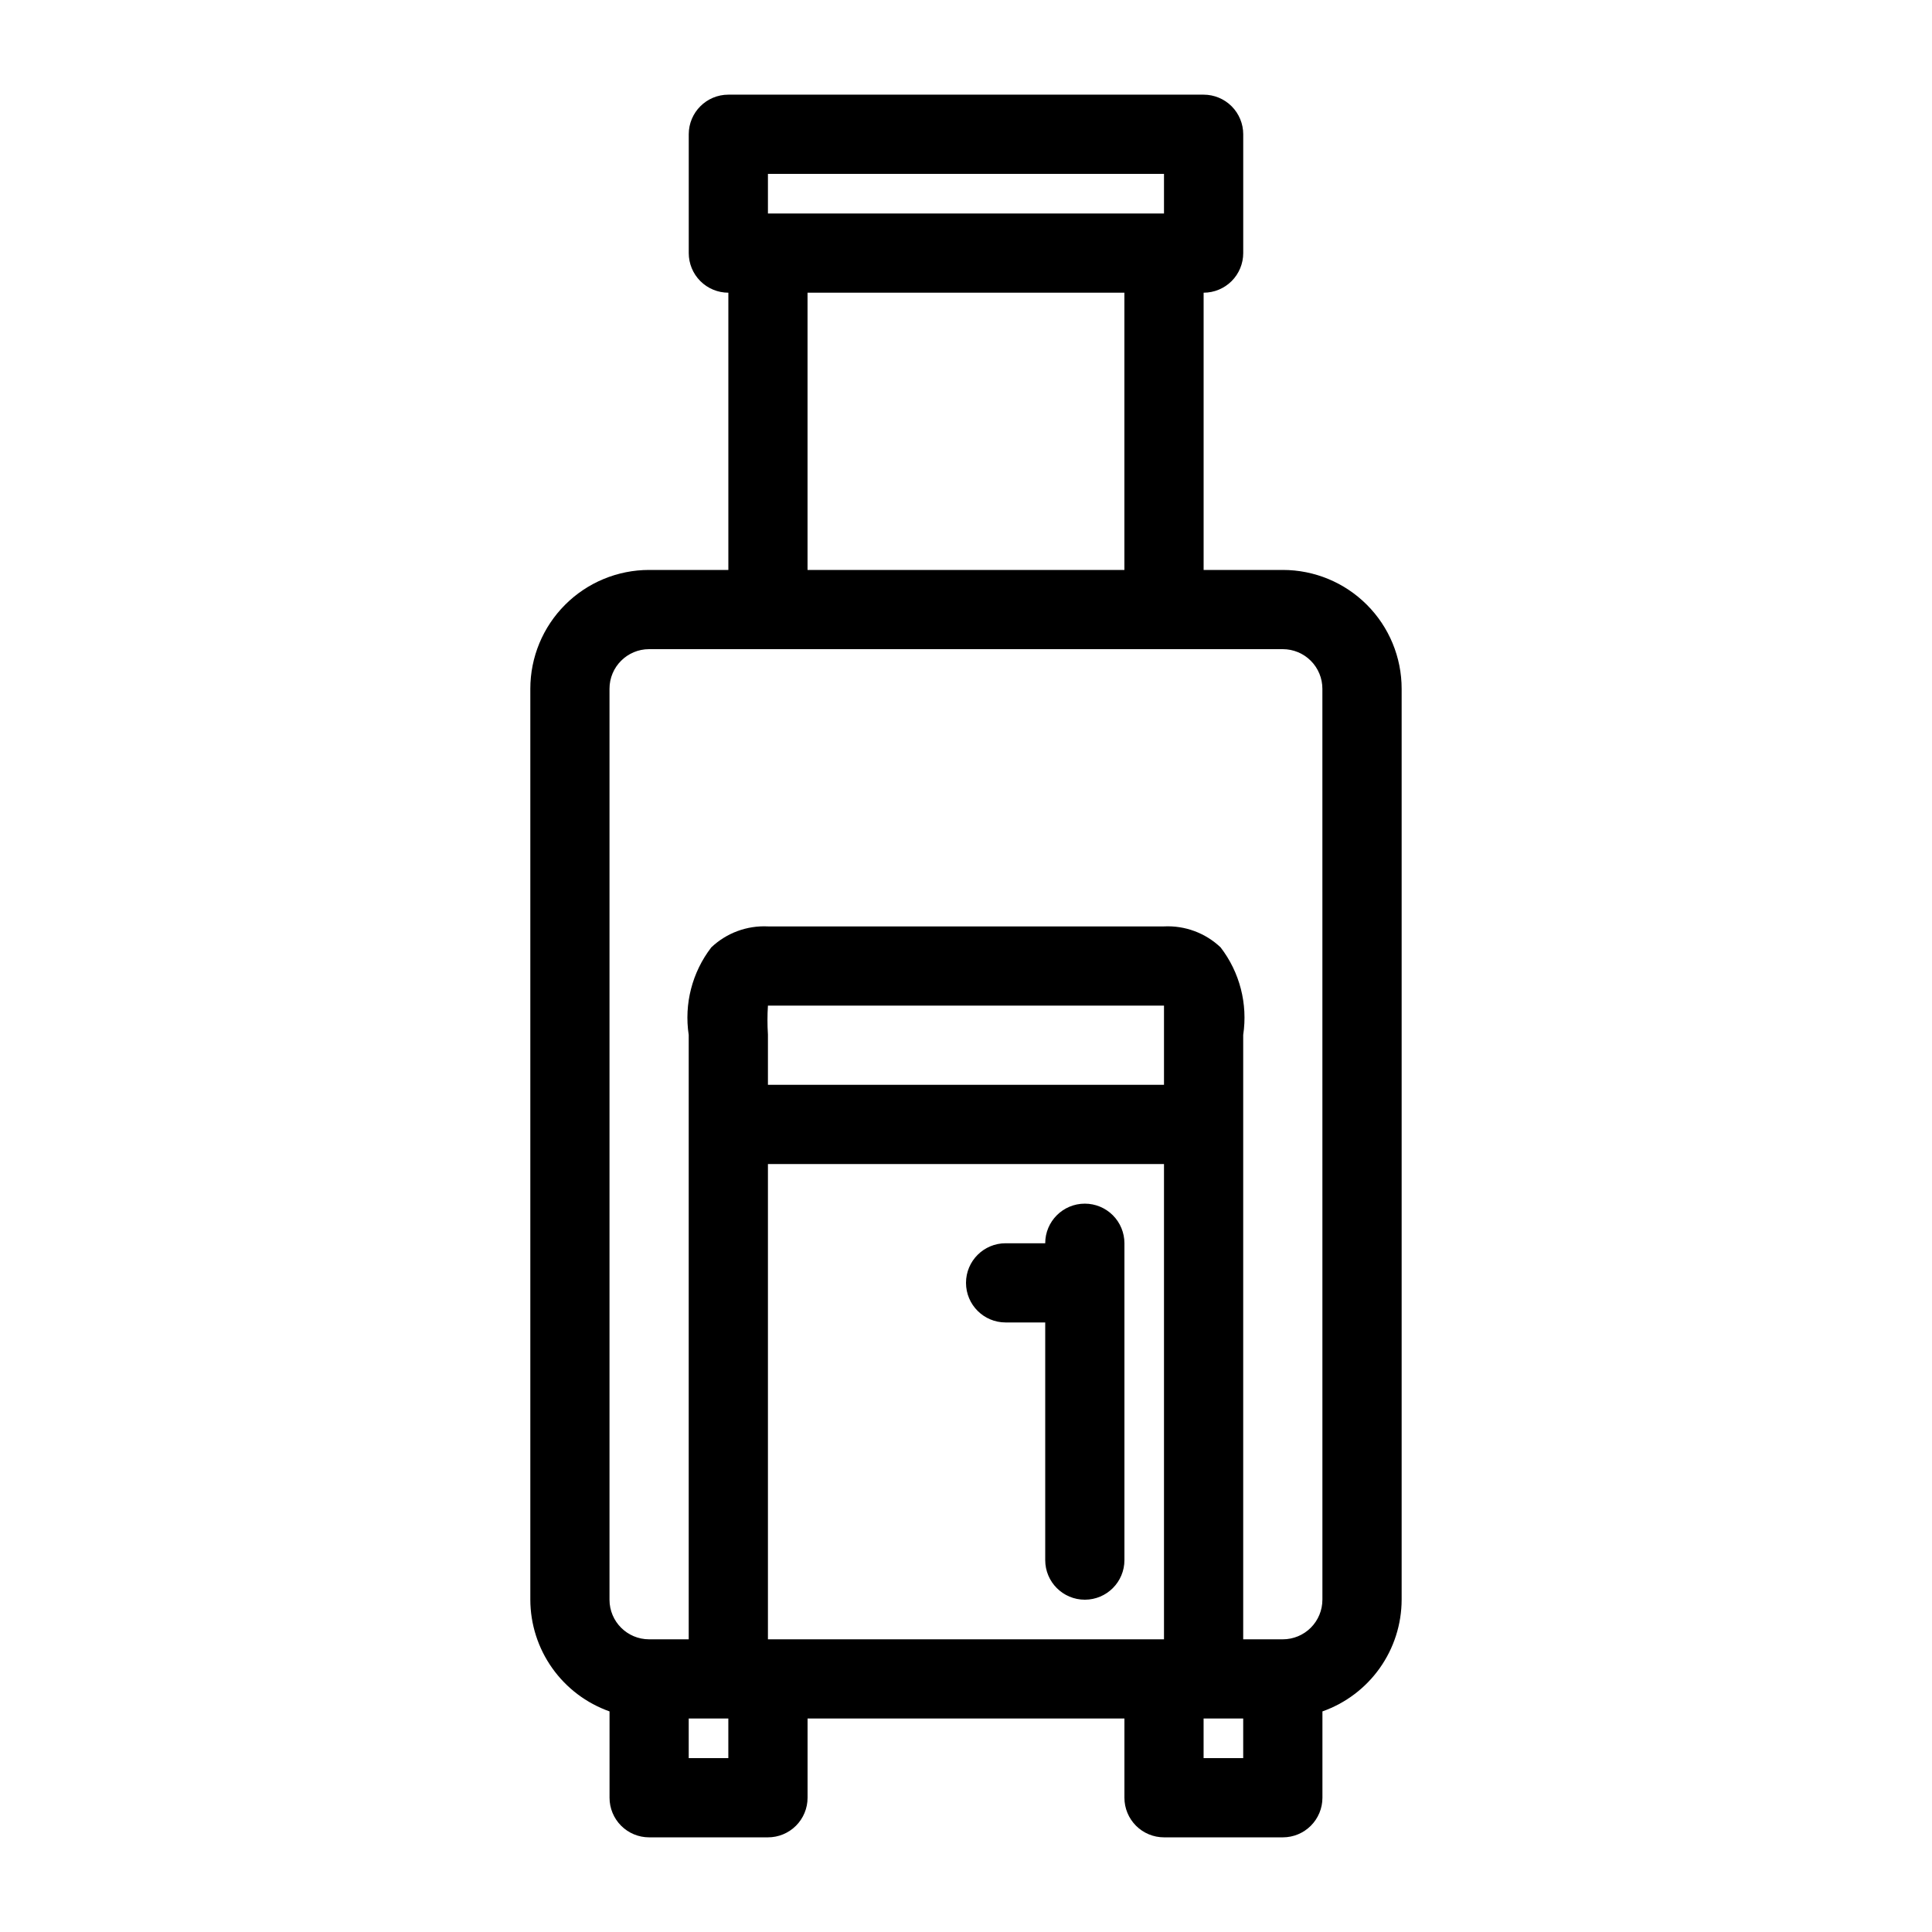 <?xml version="1.0" encoding="UTF-8"?>
<!-- Uploaded to: SVG Find, www.svgrepo.com, Generator: SVG Find Mixer Tools -->
<svg fill="#000000" width="800px" height="800px" version="1.1" viewBox="144 144 512 512" xmlns="http://www.w3.org/2000/svg">
 <g>
  <path d="m483.96 295.04h-20.988v-73.473c2.781 0 5.453-1.105 7.422-3.074 1.965-1.969 3.074-4.637 3.074-7.422v-31.488c0-2.785-1.109-5.453-3.074-7.422-1.969-1.969-4.641-3.074-7.422-3.074h-125.95c-5.797 0-10.496 4.699-10.496 10.496v31.488c0 2.785 1.105 5.453 3.074 7.422s4.637 3.074 7.422 3.074v73.473h-20.992c-8.352 0-16.359 3.316-22.266 9.223-5.906 5.902-9.223 13.914-9.223 22.266v241.41c0.016 6.496 2.043 12.828 5.805 18.129 3.758 5.301 9.062 9.305 15.188 11.473v22.879c0 2.785 1.105 5.453 3.074 7.422s4.637 3.074 7.422 3.074h31.488c2.781 0 5.453-1.105 7.422-3.074s3.074-4.637 3.074-7.422v-20.992h83.969v20.992c0 2.785 1.105 5.453 3.074 7.422 1.965 1.969 4.637 3.074 7.422 3.074h31.488-0.004c2.785 0 5.457-1.105 7.422-3.074 1.969-1.969 3.074-4.637 3.074-7.422v-22.879c6.125-2.168 11.434-6.172 15.191-11.473 3.758-5.301 5.785-11.633 5.801-18.129v-241.41c0-8.352-3.316-16.363-9.223-22.266-5.902-5.906-13.914-9.223-22.266-9.223zm-136.45-104.96h104.96v10.496h-104.96zm10.496 31.488h83.969v73.473h-83.969zm-20.992 388.35h-10.496v-10.496h10.496zm10.496-191.76c-0.164-2.551-0.164-5.109 0-7.66h104.96v20.992h-104.96zm0 34.324h104.96v125.95h-104.96zm125.95 157.44h-10.496v-10.496h10.496zm20.992-41.984h-0.004c0 2.785-1.105 5.453-3.074 7.422-1.965 1.969-4.637 3.074-7.422 3.074h-10.492v-160.17c1.246-8.223-0.914-16.602-5.984-23.195-4.035-3.828-9.457-5.836-15.008-5.562h-104.96c-5.555-0.273-10.977 1.734-15.012 5.562-5.07 6.594-7.231 14.973-5.981 23.195v160.17h-10.496c-5.797 0-10.496-4.699-10.496-10.496v-241.41c0-5.797 4.699-10.496 10.496-10.496h167.93c2.785 0 5.457 1.105 7.422 3.074 1.969 1.969 3.074 4.637 3.074 7.422z"/>
  <path d="m431.49 462.98c-5.797 0-10.496 4.699-10.496 10.496h-10.496c-5.797 0-10.496 4.699-10.496 10.492 0 5.797 4.699 10.496 10.496 10.496h10.496v62.977c0 5.797 4.699 10.496 10.496 10.496s10.496-4.699 10.496-10.496v-83.965c0-2.785-1.109-5.457-3.074-7.422-1.969-1.969-4.641-3.074-7.422-3.074z"/>
 </g>
</svg>